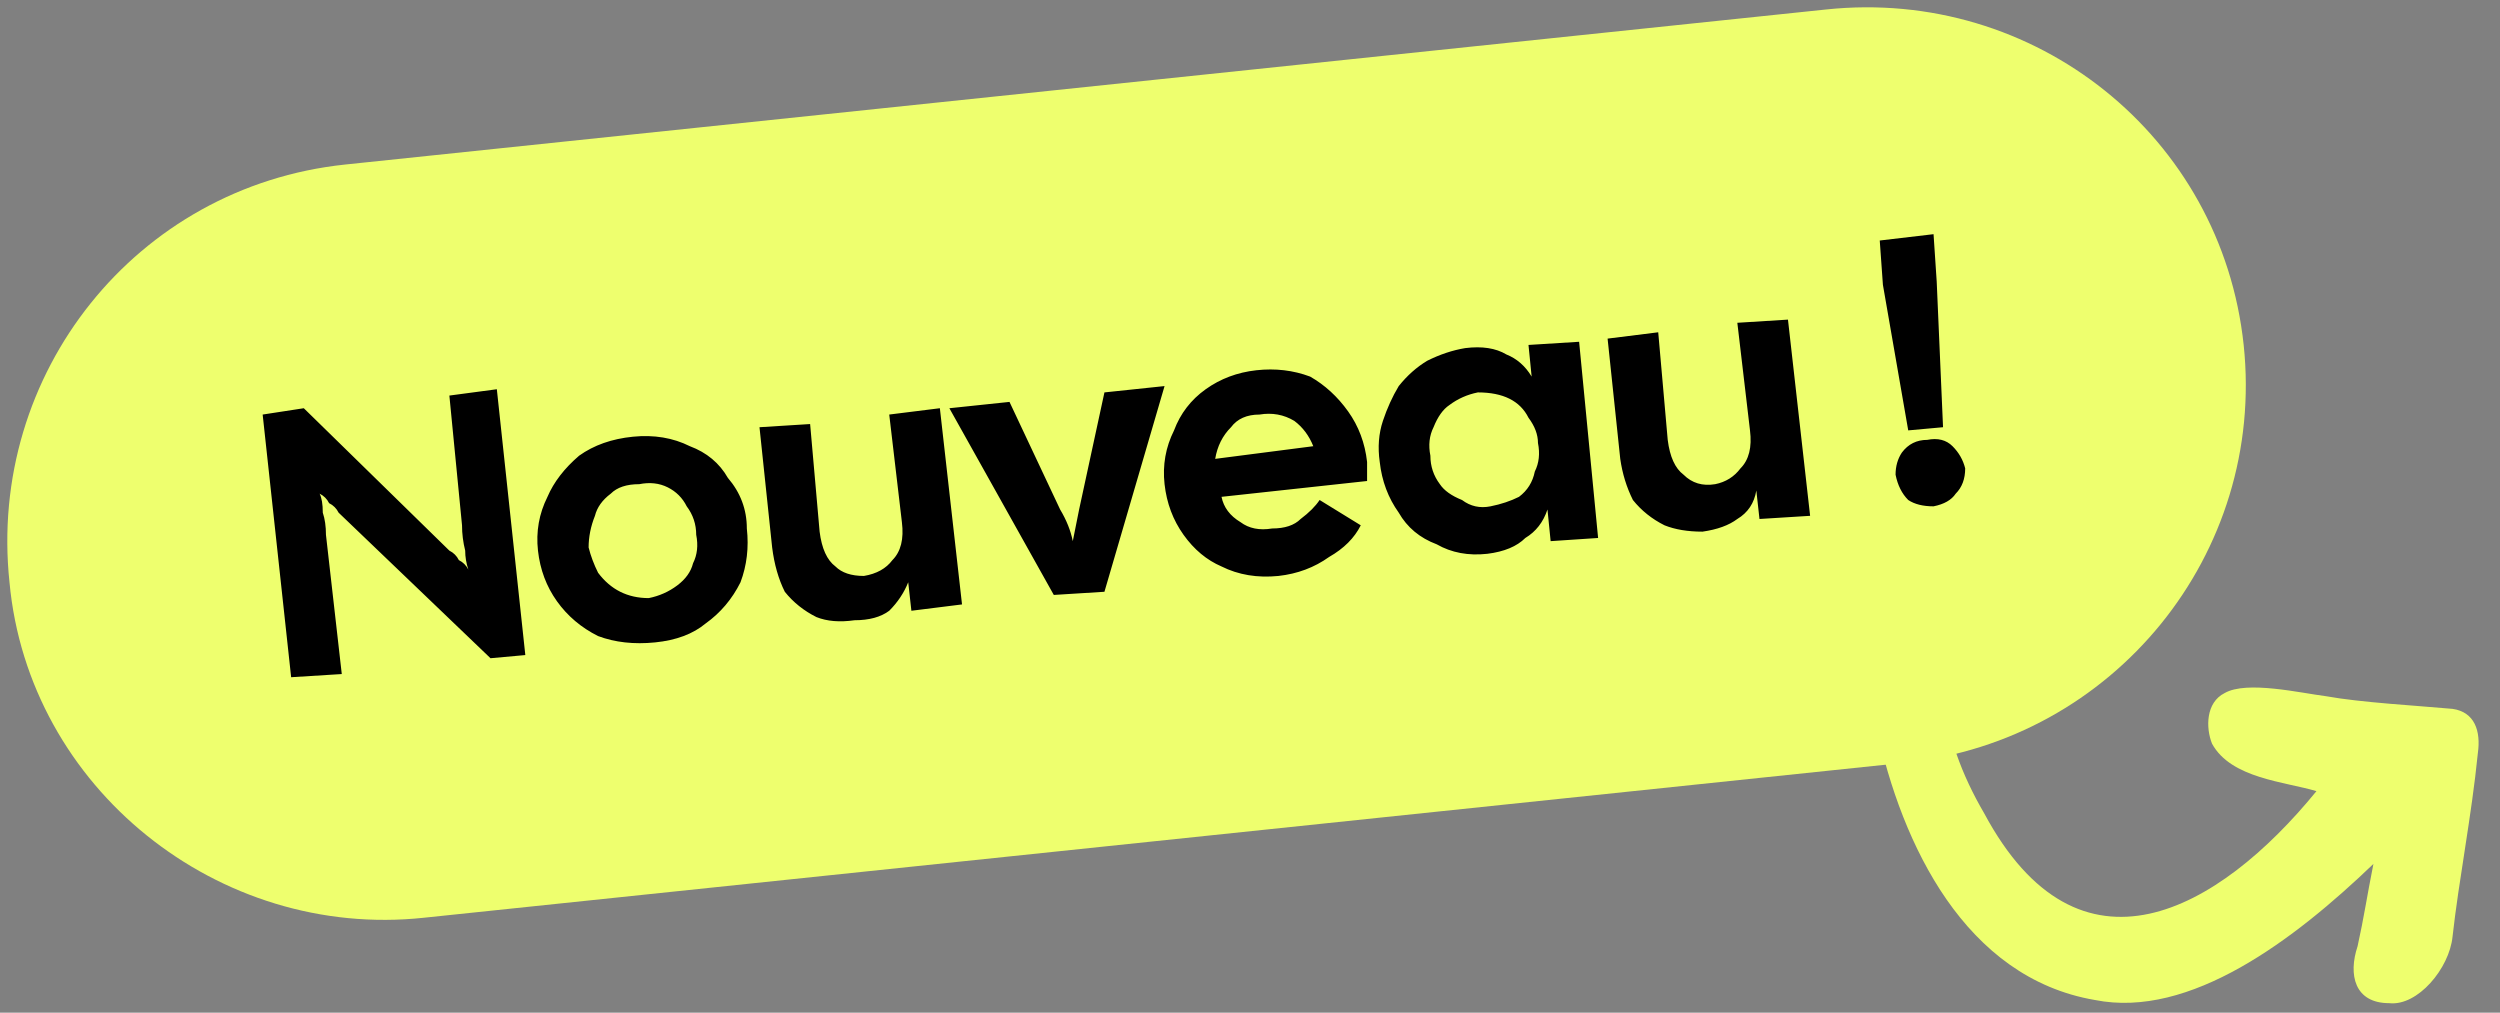 <svg version="1.2" xmlns="http://www.w3.org/2000/svg" viewBox="0 0 79 32" width="79" height="32"><rect x="0" y="0" width="79" height="32" fill="#808080" stroke="none"/><style>.a{fill:#eeff6e}</style><path fill-rule="evenodd" class="a" d="m10.9 5.2l46.8-4.9c6.6-0.7 12.5 4 13.2 10.6 0.7 6.6-4.1 12.5-10.7 13.2l-46.8 4.9c-6.5 0.7-12.5-4.1-13.1-10.6-0.7-6.6 4-12.5 10.6-13.2z"/><path  d="m9.2 21.4l-0.9-8.3 1.3-0.2 4.6 4.5q0.2 0.1 0.3 0.3 0.2 0.1 0.3 0.3-0.1-0.3-0.1-0.6-0.1-0.4-0.1-0.8l-0.4-4.1 1.5-0.2 0.9 8.4-1.1 0.1-4.8-4.6q-0.1-0.2-0.3-0.3-0.1-0.2-0.3-0.3 0.1 0.2 0.1 0.6 0.1 0.3 0.1 0.7l0.5 4.4zm11.5-1.1q-1 0.1-1.8-0.2-0.8-0.4-1.3-1.1-0.5-0.7-0.6-1.6-0.1-0.9 0.3-1.7 0.3-0.7 1-1.3 0.7-0.5 1.7-0.6 1-0.1 1.8 0.3 0.8 0.3 1.2 1 0.6 0.7 0.6 1.6 0.1 0.9-0.2 1.7-0.4 0.8-1.1 1.3-0.6 0.5-1.6 0.6zm-0.2-1.4q0.5-0.1 0.9-0.4 0.4-0.3 0.5-0.7 0.2-0.4 0.1-0.9 0-0.5-0.3-0.9-0.2-0.4-0.6-0.6-0.4-0.2-0.9-0.1-0.6 0-0.9 0.3-0.4 0.3-0.5 0.7-0.2 0.5-0.2 1 0.1 0.4 0.3 0.8 0.3 0.4 0.7 0.6 0.4 0.2 0.9 0.2zm6.5 0.7q-0.7 0.1-1.2-0.1-0.6-0.3-1-0.8-0.3-0.6-0.4-1.4l-0.4-3.8 1.6-0.1 0.3 3.4q0.1 0.8 0.5 1.1 0.3 0.3 0.9 0.3 0.6-0.1 0.9-0.5 0.4-0.4 0.3-1.2l-0.4-3.4 1.6-0.2 0.7 6.2-1.6 0.2-0.1-0.9q-0.2 0.5-0.6 0.9-0.4 0.3-1.1 0.3zm6.3-0.8l-3.3-5.9 1.9-0.2 1.6 3.4q0.3 0.5 0.4 1 0.1-0.5 0.2-1l0.8-3.7 1.9-0.2-1.9 6.5zm7.1-0.6q-1 0.1-1.8-0.3-0.7-0.3-1.2-1-0.5-0.7-0.6-1.6-0.1-0.9 0.3-1.7 0.3-0.8 1-1.3 0.7-0.5 1.6-0.6 0.9-0.1 1.7 0.2 0.7 0.4 1.2 1.1 0.5 0.7 0.6 1.6 0 0.1 0 0.3 0 0.1 0 0.3l-4.6 0.5q0.1 0.5 0.6 0.8 0.4 0.3 1 0.2 0.6 0 0.9-0.3 0.4-0.3 0.6-0.6l1.3 0.8q-0.3 0.6-1 1-0.7 0.5-1.6 0.6zm-0.6-5.1q-0.6 0-0.9 0.4-0.4 0.4-0.5 1l3.1-0.4q-0.2-0.5-0.6-0.8-0.5-0.3-1.1-0.2zm7.2 4.4q-0.9 0.1-1.6-0.3-0.8-0.3-1.2-1-0.5-0.7-0.6-1.6-0.1-0.7 0.1-1.3 0.2-0.6 0.5-1.1 0.4-0.5 0.9-0.8 0.6-0.3 1.2-0.4 0.8-0.1 1.3 0.2 0.5 0.2 0.8 0.7l-0.1-1 1.6-0.1 0.6 6.2-1.5 0.1-0.1-1q-0.2 0.6-0.7 0.9-0.4 0.4-1.2 0.5zm0.1-1.5q0.5-0.1 0.9-0.3 0.4-0.3 0.5-0.8 0.2-0.4 0.1-0.9 0-0.4-0.3-0.8-0.2-0.4-0.6-0.6-0.4-0.2-1-0.2-0.5 0.1-0.9 0.4-0.3 0.2-0.5 0.7-0.2 0.4-0.1 0.9 0 0.5 0.3 0.9 0.2 0.3 0.7 0.5 0.4 0.3 0.9 0.2zm6.7 0.8q-0.7 0-1.2-0.2-0.6-0.3-1-0.8-0.3-0.6-0.4-1.3l-0.4-3.8 1.6-0.2 0.3 3.4q0.1 0.8 0.5 1.1 0.4 0.4 1 0.3 0.5-0.1 0.8-0.5 0.4-0.4 0.3-1.2l-0.4-3.4 1.6-0.1 0.7 6.2-1.6 0.1-0.1-0.9q-0.1 0.6-0.6 0.9-0.4 0.3-1.1 0.4zm6.5-3.2l-0.8-4.6-0.1-1.4 1.7-0.2 0.1 1.5 0.2 4.6zm0.8 2.4q-0.5 0-0.8-0.2-0.3-0.3-0.4-0.8 0-0.4 0.2-0.7 0.3-0.4 0.8-0.4 0.5-0.1 0.8 0.2 0.3 0.3 0.4 0.7 0 0.5-0.3 0.8-0.2 0.3-0.7 0.4z"/><path class="a" d="m73.2 25c-3.1 3.8-7.5 6.3-10.5 0.7-0.7-1.2-1.2-2.5-1.3-3.9-0.2-1.2-1.1-1.1-1.5-0.9-0.8 0.3-0.7 1.3-0.6 2.1 0.8 3.7 2.8 7.9 6.9 8.6 3 0.6 6.3-1.9 8.8-4.3-0.2 1-0.3 1.7-0.5 2.6-0.3 0.9-0.1 1.8 1 1.8 0.9 0.1 1.9-1.1 2-2.1 0.2-1.8 0.6-3.8 0.8-5.8 0.1-0.7-0.1-1.3-0.8-1.4-1.1-0.1-2.9-0.2-4-0.4-0.8-0.1-2.5-0.5-3.2-0.1-0.6 0.3-0.6 1.1-0.4 1.6 0.6 1.1 2.3 1.2 3.3 1.5z"/></svg>